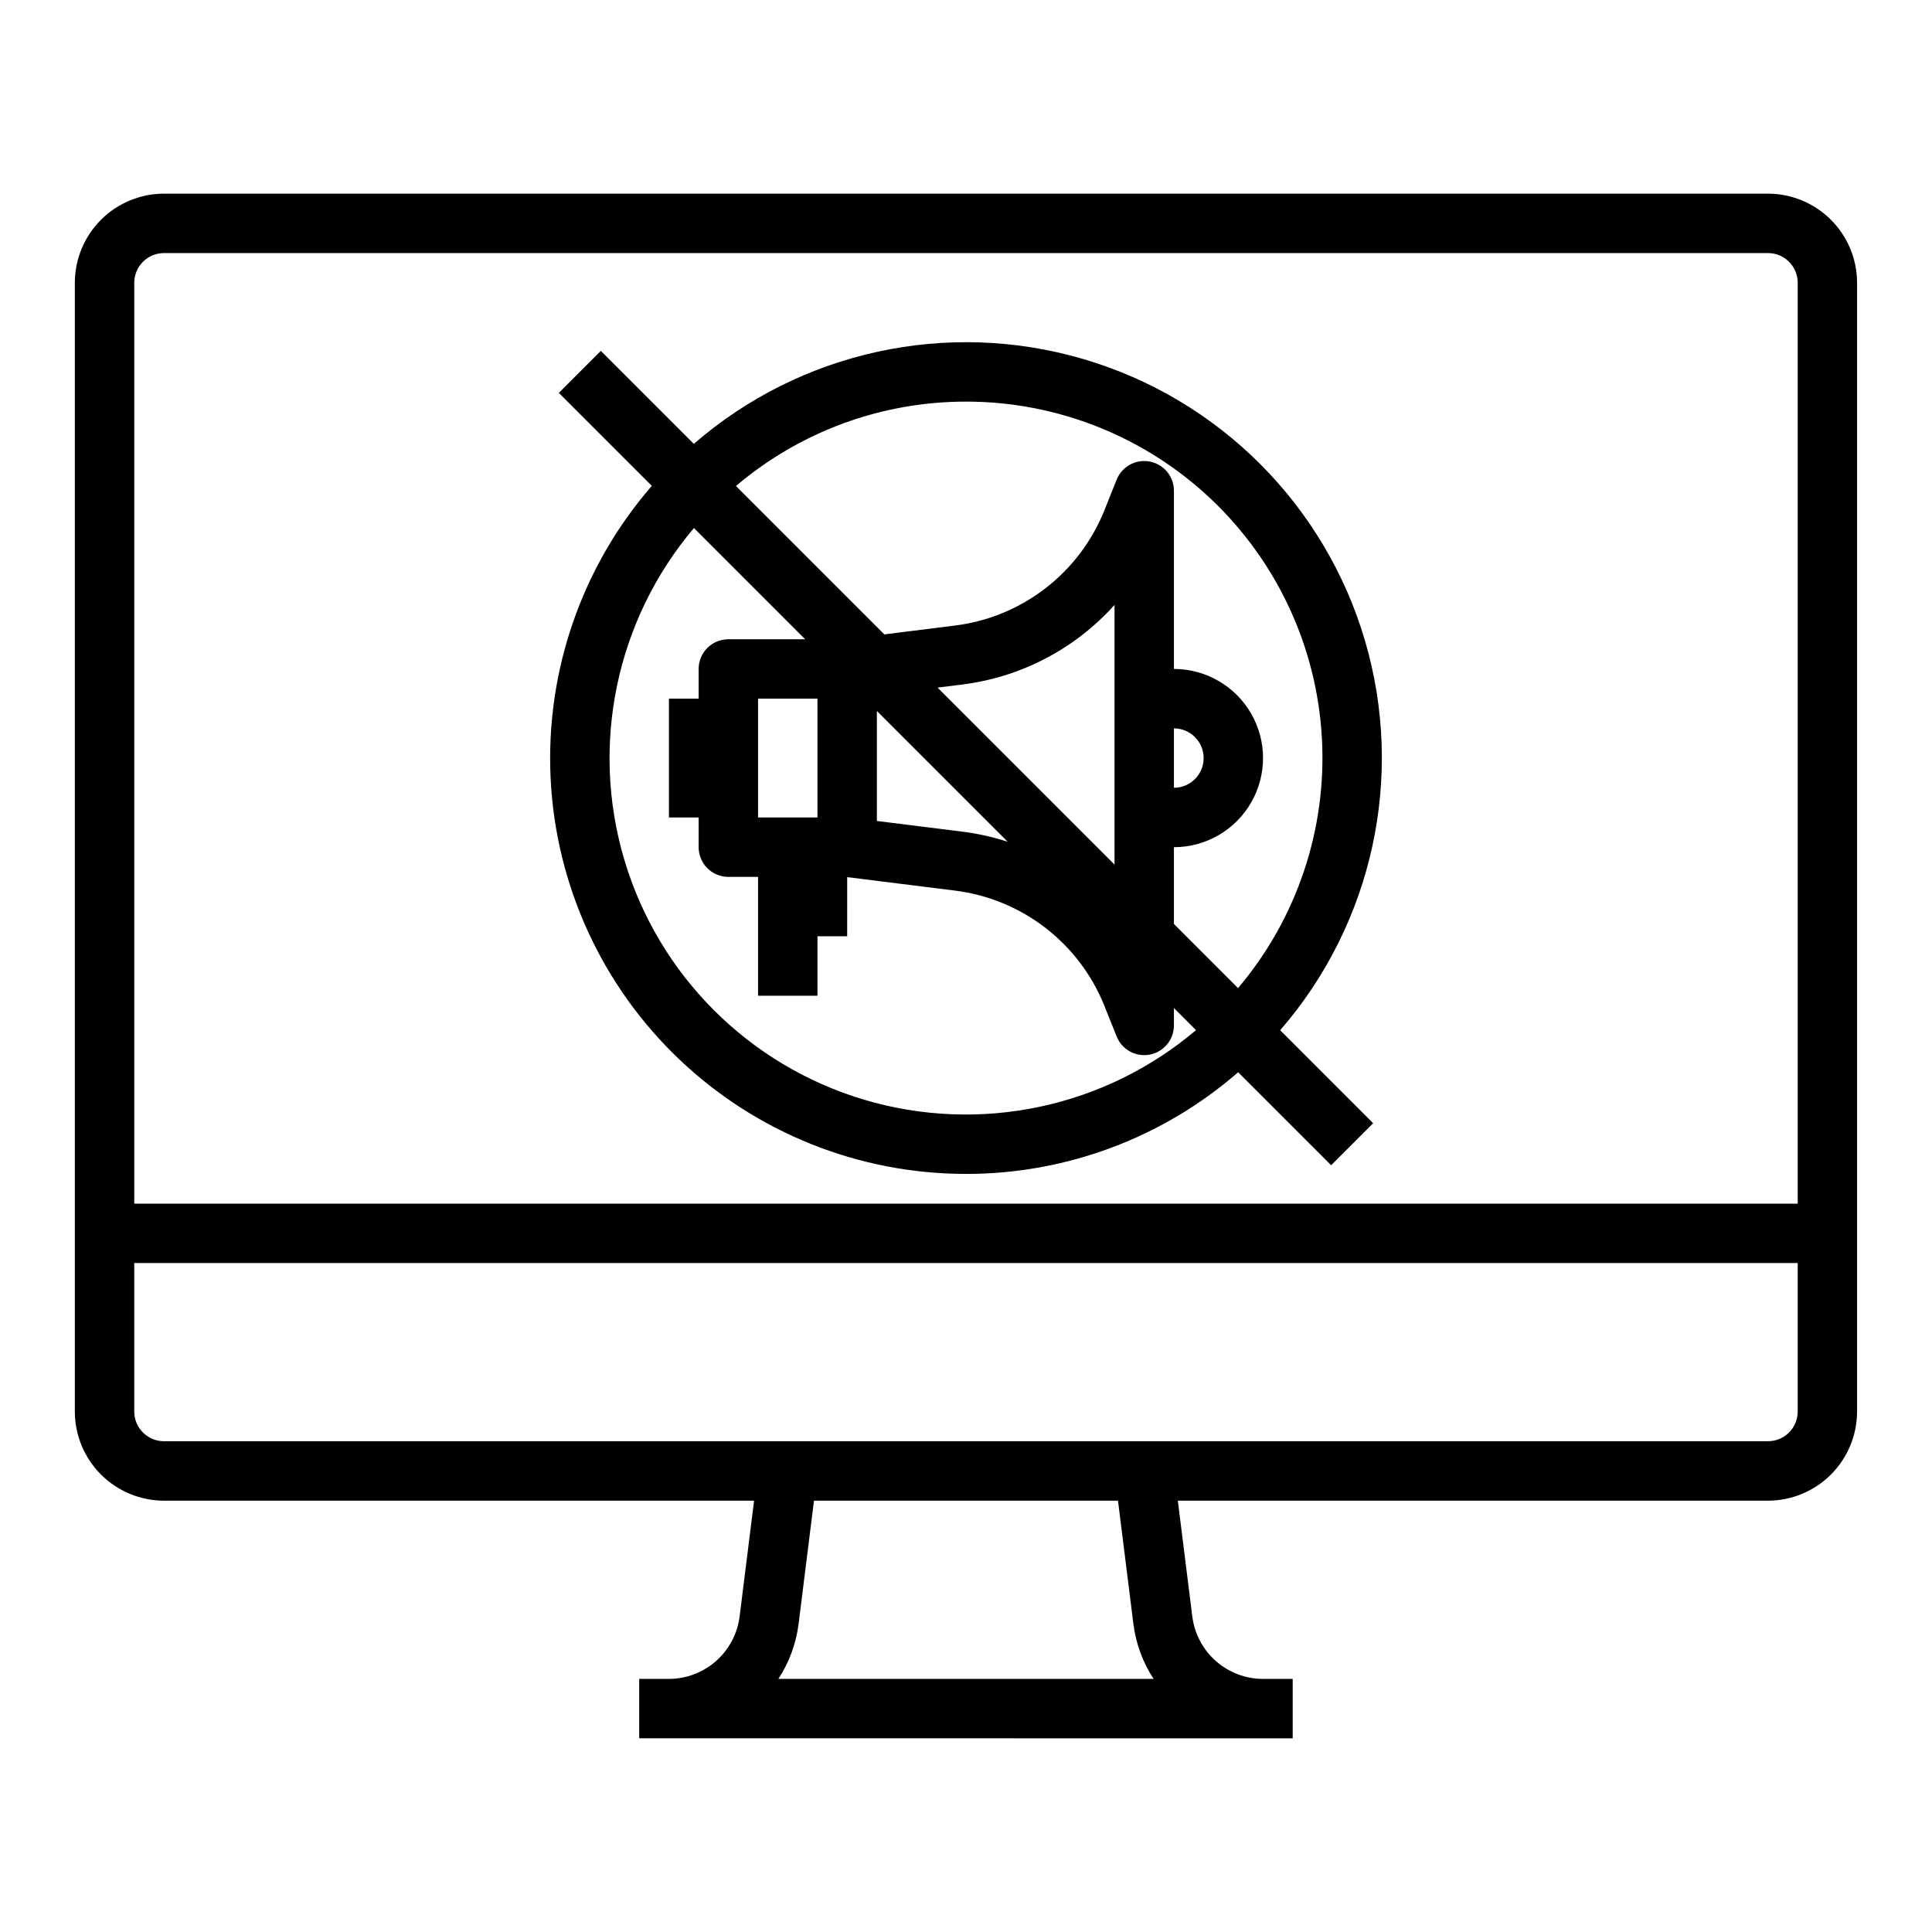 <?xml version="1.0" encoding="UTF-8"?>
<!-- Uploaded to: ICON Repo, www.iconrepo.com, Generator: ICON Repo Mixer Tools -->
<svg fill="#000000" width="800px" height="800px" version="1.1" viewBox="144 144 512 512" xmlns="http://www.w3.org/2000/svg">
 <g>
  <path d="m612.54 195.32h-425.09c-6.262 0.008-12.262 2.5-16.691 6.926-4.426 4.43-6.918 10.43-6.926 16.691v299.14c0.008 6.262 2.5 12.266 6.926 16.691 4.43 4.426 10.43 6.918 16.691 6.926h156.39l-3.836 30.695c-0.578 4.562-2.797 8.758-6.246 11.801-3.449 3.047-7.887 4.731-12.488 4.734h-7.871v15.742l173.18 0.004v-15.746h-7.871c-4.602-0.004-9.039-1.688-12.488-4.731-3.449-3.047-5.668-7.242-6.246-11.805l-3.836-30.695h156.39c6.262-0.008 12.266-2.5 16.691-6.926s6.918-10.43 6.926-16.691v-299.14c-0.008-6.262-2.5-12.262-6.926-16.691-4.426-4.426-10.43-6.918-16.691-6.926zm-425.09 15.746h425.09c4.348 0.004 7.867 3.527 7.871 7.871v244.04h-440.83v-244.04c0.004-4.344 3.527-7.867 7.871-7.871zm256.91 363.27c0.648 5.203 2.477 10.191 5.348 14.582h-99.422c2.867-4.391 4.699-9.379 5.348-14.582l4.078-32.648h80.566zm168.18-48.395h-425.09c-4.344-0.004-7.867-3.523-7.871-7.871v-39.359h440.83v39.359c-0.004 4.348-3.523 7.867-7.871 7.871z"/>
  <path d="m400 455.1c26.508 0.023 52.125-9.547 72.125-26.945l24.641 24.641 11.133-11.133-24.637-24.641c24.57-28.328 33.043-67.211 22.484-103.2-10.562-35.98-38.699-64.121-74.684-74.68-35.98-10.559-74.863-2.086-103.19 22.484l-24.641-24.641-11.133 11.133 24.641 24.641c-18.559 21.395-28.164 49.113-26.824 77.402 1.344 28.289 13.527 54.973 34.027 74.516 20.5 19.539 47.738 30.434 76.059 30.418zm0-204.67c24.145-0.012 47.375 9.227 64.918 25.812 17.543 16.59 28.066 39.273 29.398 63.379 1.336 24.109-6.617 47.812-22.223 66.238l-16.992-16.992v-20.355c8.438 0 16.234-4.504 20.453-11.809 4.219-7.309 4.219-16.309 0-23.617-4.219-7.305-12.016-11.809-20.453-11.809v-47.23c0-3.773-2.676-7.016-6.383-7.731s-7.394 1.301-8.797 4.805l-3.242 8.102c-3.266 8.164-8.66 15.305-15.621 20.676-6.961 5.371-15.23 8.781-23.957 9.871l-18.75 2.348-39.316-39.316v-0.004c17.02-14.457 38.629-22.387 60.965-22.367zm-55.105 110.21v-31.488h15.742v31.488zm31.488-28.227 34.664 34.664c-3.906-1.27-7.918-2.168-11.992-2.68l-22.672-2.832zm16.074-6.191 6.602-0.824h-0.004c15.539-1.945 29.852-9.438 40.305-21.094v68.82zm62.645 26.547v-15.742c4.348 0 7.875 3.523 7.875 7.871 0 4.348-3.527 7.871-7.875 7.871zm-97.727-39.359h-20.352c-4.348 0-7.875 3.523-7.875 7.871v7.871h-7.871v31.488h7.871v7.875c0 2.086 0.832 4.09 2.309 5.566 1.477 1.477 3.477 2.305 5.566 2.305h7.871v31.488h15.742v-15.746h7.871l0.004-15.68 28.594 3.574-0.004-0.004c8.727 1.094 16.996 4.504 23.957 9.875 6.961 5.371 12.355 12.512 15.621 20.676l3.242 8.102c1.402 3.504 5.09 5.519 8.797 4.805s6.383-3.957 6.383-7.731v-4.609l5.859 5.859c-24.324 20.598-57.402 27.535-87.953 18.438-30.551-9.098-54.449-32.996-63.543-63.547-9.098-30.551-2.164-63.625 18.438-87.953z"/>
 </g>
</svg>